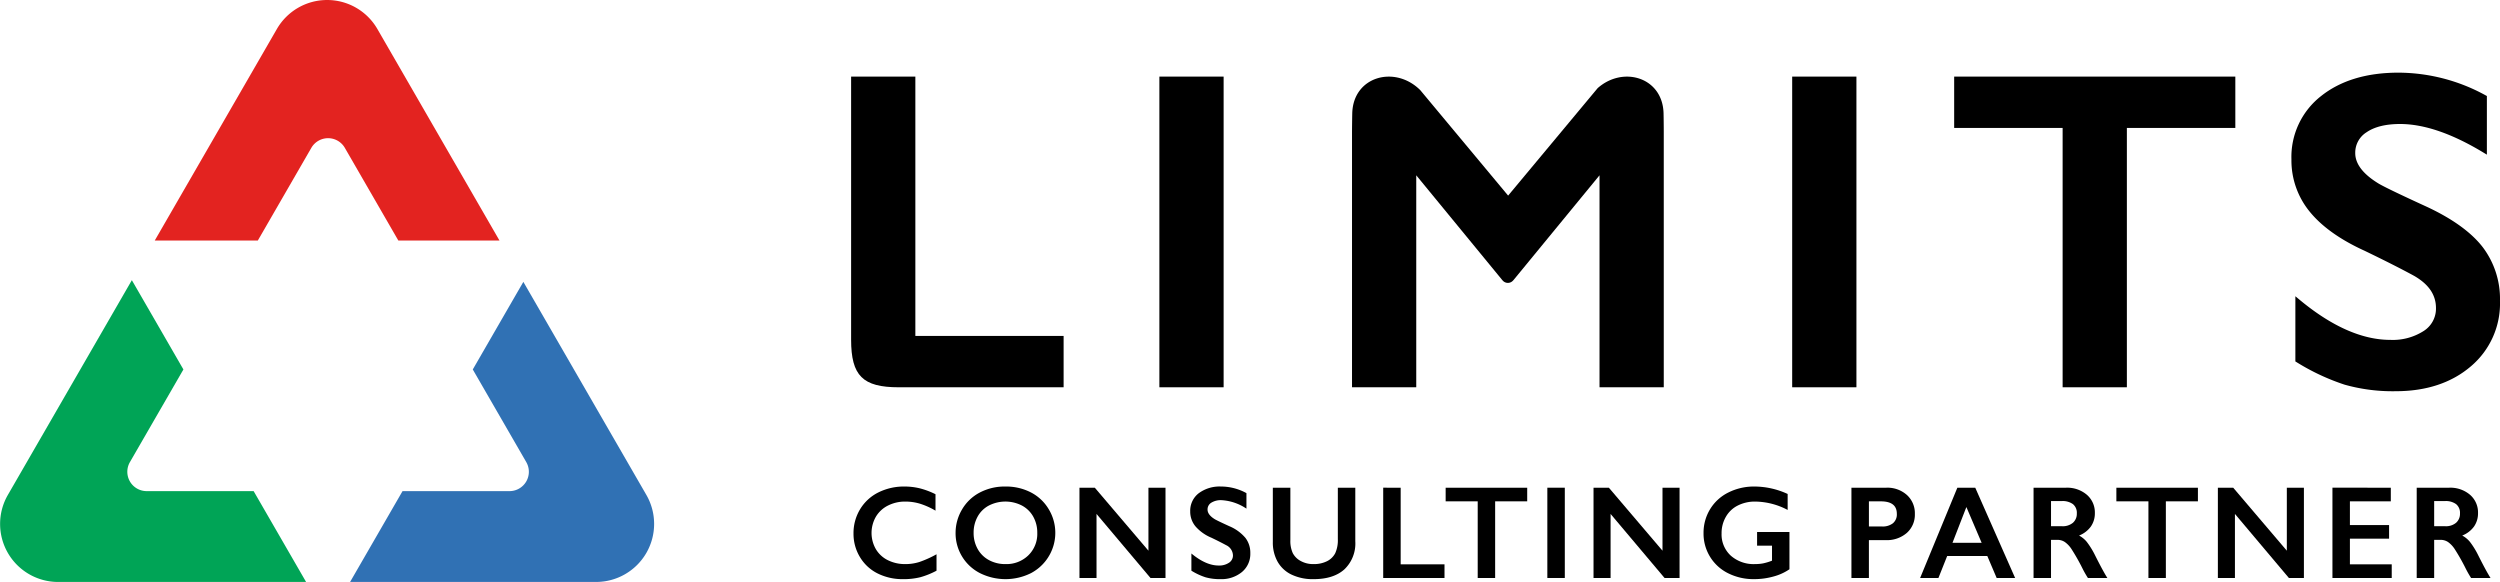 <svg xmlns="http://www.w3.org/2000/svg" width="600" height="139.67" viewBox="0 0 600 139.67">
  <g id="img_about_03_pc" transform="translate(-3660 -5427.606)">
    <rect id="長方形_226" data-name="長方形 226" width="15.418" height="74.564" transform="translate(3938.251 5445.989)"/>
    <rect id="長方形_227" data-name="長方形 227" width="15.418" height="74.564" transform="translate(4090.124 5445.989)"/>
    <path id="パス_10525" data-name="パス 10525" d="M4129,5458.311h26.03v62.242h15.418v-62.242h26.031v-12.322H4129Z"/>
    <path id="パス_10526" data-name="パス 10526" d="M4255.882,5486.958c-2.708-3.527-7.164-6.768-13.251-9.634-6.972-3.191-11.022-5.153-12.051-5.84-3.531-2.21-5.322-4.609-5.322-7.132a5.773,5.773,0,0,1,2.746-5.022c1.9-1.3,4.6-1.964,8.018-1.964,5.734,0,12.423,2.283,19.882,6.786l.947.571v-14.074l-.328-.177a43.689,43.689,0,0,0-20.921-5.428c-7.632,0-13.872,1.892-18.548,5.621a18.528,18.528,0,0,0-7.11,15.209,19.4,19.4,0,0,0,4.418,12.57c2.9,3.556,7.326,6.705,13.149,9.352,4.831,2.329,8.829,4.354,11.873,6.013,3.532,2.034,5.25,4.57,5.25,7.752a6.343,6.343,0,0,1-2.937,5.472,13.734,13.734,0,0,1-8.037,2.143c-6.745,0-14.062-3.236-21.748-9.618l-1.023-.85v15.644l.3.181a53.276,53.276,0,0,0,11.5,5.389,42.461,42.461,0,0,0,12.279,1.576c7.327,0,13.387-2,18.013-5.949a19.744,19.744,0,0,0,7.015-15.721A20.6,20.6,0,0,0,4255.882,5486.958Z"/>
    <g id="グループ_966" data-name="グループ 966">
      <path id="パス_10527" data-name="パス 10527" d="M3877.089,5544.373a15.491,15.491,0,0,1,3.612.42,18.679,18.679,0,0,1,3.82,1.427v3.944a17.946,17.946,0,0,0-3.7-1.662,12.112,12.112,0,0,0-3.544-.517,9.027,9.027,0,0,0-4.171.958,7,7,0,0,0-2.9,2.689,7.813,7.813,0,0,0-.007,7.756,6.867,6.867,0,0,0,2.882,2.661,9.167,9.167,0,0,0,4.191.937,11.165,11.165,0,0,0,3.406-.51,25.464,25.464,0,0,0,4.088-1.847v3.943a19.246,19.246,0,0,1-3.881,1.565,16.383,16.383,0,0,1-4.13.462,13.29,13.29,0,0,1-6.122-1.365,10.243,10.243,0,0,1-4.246-3.93,10.727,10.727,0,0,1-1.545-5.625,11.034,11.034,0,0,1,1.593-5.874,10.672,10.672,0,0,1,4.378-4.019A13.7,13.7,0,0,1,3877.089,5544.373Z"/>
      <path id="パス_10528" data-name="パス 10528" d="M3901.321,5544.373a12.947,12.947,0,0,1,6.053,1.392,10.639,10.639,0,0,1,4.288,4,10.937,10.937,0,0,1-4.24,15.4,13.722,13.722,0,0,1-12.257-.021,10.739,10.739,0,0,1-5.825-9.645,10.961,10.961,0,0,1,1.537-5.6,10.648,10.648,0,0,1,4.24-4.068A12.8,12.8,0,0,1,3901.321,5544.373Zm-7.652,11.126a7.745,7.745,0,0,0,.979,3.875,6.768,6.768,0,0,0,2.723,2.668,8.107,8.107,0,0,0,3.95.944,7.518,7.518,0,0,0,5.481-2.1,7.179,7.179,0,0,0,2.144-5.391,7.79,7.79,0,0,0-.965-3.888,6.715,6.715,0,0,0-2.73-2.675,8.708,8.708,0,0,0-7.928.007,6.6,6.6,0,0,0-2.7,2.668A7.89,7.89,0,0,0,3893.669,5555.5Z"/>
      <path id="パス_10529" data-name="パス 10529" d="M3922.754,5544.655l12.871,15.119v-15.119h4.095v21.668h-3.6l-12.954-15.374v15.374h-4.095v-21.668Z"/>
      <path id="パス_10530" data-name="パス 10530" d="M3953.046,5544.373a12.675,12.675,0,0,1,6.1,1.585v3.723a11.907,11.907,0,0,0-5.971-2.034,4.327,4.327,0,0,0-2.474.614,1.889,1.889,0,0,0-.89,1.634c0,.82.552,1.571,1.655,2.268q.465.311,3.585,1.737a10.2,10.2,0,0,1,3.846,2.792,5.872,5.872,0,0,1,1.179,3.688,5.643,5.643,0,0,1-2.006,4.509,7.74,7.74,0,0,1-5.2,1.71,12.433,12.433,0,0,1-3.578-.455,15.437,15.437,0,0,1-3.357-1.572v-4.13c2.316,1.924,4.5,2.889,6.542,2.889a4.182,4.182,0,0,0,2.482-.669,2.059,2.059,0,0,0,.951-1.772,2.8,2.8,0,0,0-1.647-2.447q-1.365-.744-3.523-1.785a10.263,10.263,0,0,1-3.819-2.717,5.528,5.528,0,0,1-1.269-3.6,5.3,5.3,0,0,1,2.034-4.35A8.389,8.389,0,0,1,3953.046,5544.373Z"/>
      <path id="パス_10531" data-name="パス 10531" d="M3969.688,5544.655v12.609a6.911,6.911,0,0,0,.579,3.089,4.534,4.534,0,0,0,1.9,1.889,6.118,6.118,0,0,0,3.068.744,6.983,6.983,0,0,0,3.268-.7,4.45,4.45,0,0,0,1.958-1.923,7.557,7.557,0,0,0,.62-3.371v-12.334h4.191v12.871a8.571,8.571,0,0,1-2.626,6.729q-2.616,2.347-7.411,2.344a11.813,11.813,0,0,1-5.219-1.069,7.594,7.594,0,0,1-3.378-3.095,9.382,9.382,0,0,1-1.158-4.75v-13.03Z"/>
      <path id="パス_10532" data-name="パス 10532" d="M3996.161,5544.655v18.393h10.52v3.275h-14.712v-21.668Z"/>
      <path id="パス_10533" data-name="パス 10533" d="M4026.529,5544.655v3.275h-7.694v18.393h-4.185V5547.93h-7.693v-3.275Z"/>
      <path id="パス_10534" data-name="パス 10534" d="M4035.553,5544.655v21.668h-4.192v-21.668Z"/>
      <path id="パス_10535" data-name="パス 10535" d="M4046.128,5544.655,4059,5559.774v-15.119h4.095v21.668h-3.6l-12.953-15.374v15.374h-4.095v-21.668Z"/>
      <path id="パス_10536" data-name="パス 10536" d="M4081.094,5544.373a19.151,19.151,0,0,1,7.942,1.785v3.833a17.006,17.006,0,0,0-7.756-2.006,9.059,9.059,0,0,0-4.219.951,6.741,6.741,0,0,0-2.861,2.724,7.772,7.772,0,0,0-1.02,3.964,6.9,6.9,0,0,0,2.213,5.342,8.3,8.3,0,0,0,5.825,2.02,10.489,10.489,0,0,0,1.9-.165,12.748,12.748,0,0,0,2.165-.655v-3.6H4081.7v-3.274h7.769v8.934a12.434,12.434,0,0,1-3.84,1.744,17.108,17.108,0,0,1-4.66.628,13.553,13.553,0,0,1-6.211-1.407,10.585,10.585,0,0,1-5.908-9.637,10.822,10.822,0,0,1,1.578-5.75,10.651,10.651,0,0,1,4.392-4.005A13.653,13.653,0,0,1,4081.094,5544.373Z"/>
      <path id="パス_10537" data-name="パス 10537" d="M4112.73,5544.655a6.99,6.99,0,0,1,4.936,1.758,5.9,5.9,0,0,1,1.9,4.536,5.839,5.839,0,0,1-1.923,4.55,7.286,7.286,0,0,1-5.074,1.738h-4.033v9.086h-4.192v-21.668Zm-1.041,9.307a3.988,3.988,0,0,0,2.613-.772,2.75,2.75,0,0,0,.938-2.268c0-2-1.282-2.992-3.847-2.992h-2.854v6.032Z"/>
      <path id="パス_10538" data-name="パス 10538" d="M4134.06,5544.655l9.569,21.668H4139.2l-2.247-5.274h-9.631l-2.1,5.274h-4.391l8.934-21.668Zm-5.46,13.216h6.991l-3.661-8.576Z"/>
      <path id="パス_10539" data-name="パス 10539" d="M4155.859,5544.655a7.272,7.272,0,0,1,4.977,1.689,5.6,5.6,0,0,1,1.931,4.406,5.517,5.517,0,0,1-.959,3.219,6.308,6.308,0,0,1-2.833,2.165,6.216,6.216,0,0,1,1.847,1.516,19.366,19.366,0,0,1,2,3.24c1.323,2.634,2.309,4.44,2.95,5.433H4161.1a24.44,24.44,0,0,1-1.3-2.282,49.37,49.37,0,0,0-2.64-4.66,6.244,6.244,0,0,0-1.613-1.7,3.182,3.182,0,0,0-1.786-.51h-1.517v9.155h-4.191v-21.668Zm-.945,9.245a3.788,3.788,0,0,0,2.586-.827,2.846,2.846,0,0,0,.937-2.248,2.672,2.672,0,0,0-.931-2.226,4.2,4.2,0,0,0-2.654-.738h-2.606v6.039Z"/>
      <path id="パス_10540" data-name="パス 10540" d="M4187.5,5544.655v3.275h-7.694v18.393h-4.184V5547.93h-7.694v-3.275Z"/>
      <path id="パス_10541" data-name="パス 10541" d="M4195.968,5544.655l12.871,15.119v-15.119h4.1v21.668h-3.6l-12.954-15.374v15.374h-4.095v-21.668Z"/>
      <path id="パス_10542" data-name="パス 10542" d="M4233.795,5544.655v3.275h-9.817v5.687h9.4v3.275h-9.4v6.156h10.037v3.275h-14.229v-21.668Z"/>
      <path id="パス_10543" data-name="パス 10543" d="M4247.817,5544.655a7.272,7.272,0,0,1,4.977,1.689,5.6,5.6,0,0,1,1.931,4.406,5.51,5.51,0,0,1-.959,3.219,6.308,6.308,0,0,1-2.833,2.165,6.232,6.232,0,0,1,1.848,1.516,19.442,19.442,0,0,1,2,3.24c1.323,2.634,2.309,4.44,2.95,5.433h-4.667a24.44,24.44,0,0,1-1.3-2.282,49.37,49.37,0,0,0-2.64-4.66,6.244,6.244,0,0,0-1.613-1.7,3.182,3.182,0,0,0-1.786-.51H4244.2v9.155h-4.191v-21.668Zm-.945,9.245a3.785,3.785,0,0,0,2.586-.827,2.846,2.846,0,0,0,.937-2.248,2.674,2.674,0,0,0-.93-2.226,4.2,4.2,0,0,0-2.655-.738H4244.2v6.039Z"/>
    </g>
    <g id="グループ_967" data-name="グループ 967">
      <path id="パス_10544" data-name="パス 10544" d="M3720.872,5545.475H3695.2a4.642,4.642,0,0,1-4.02-6.964l12.837-22.235-12.372-21.429-29.755,51.537a13.929,13.929,0,0,0,12.062,20.893h59.51Z" fill="#00a456"/>
      <path id="パス_10545" data-name="パス 10545" d="M3721.882,5485.327l12.838-22.235a4.643,4.643,0,0,1,8.041,0l12.837,22.235h24.275l-29.3-50.757a13.929,13.929,0,0,0-24.124,0l-29.305,50.757Z" fill="#e32320"/>
      <path id="パス_10546" data-name="パス 10546" d="M3815.124,5546.384l-29.52-51.13-12.137,21.022,12.837,22.235a4.643,4.643,0,0,1-4.021,6.964h-25.674l-12.587,21.8h59.04A13.929,13.929,0,0,0,3815.124,5546.384Z" fill="#3071b4"/>
    </g>
    <path id="パス_10547" data-name="パス 10547" d="M4059.255,5454.848c-.178-8.671-9.7-11.515-15.821-6.083l-21.484,25.789-21.09-25.317c-6.083-6.055-16.137-3.3-16.32,5.611-.028,1.366-.045,2.88-.056,4.381v61.324H3999.9v-50.875l20.7,25.212h.011a1.647,1.647,0,0,0,2.559,0h.016l20.7-25.211v50.874h15.418v-61.324C4059.3,5457.728,4059.283,5456.214,4059.255,5454.848Z"/>
    <path id="パス_10548" data-name="パス 10548" d="M3879.685,5508.231v-62.242h-15.418v63.135c0,8.68,2.808,11.429,11.428,11.429h39.572v-12.322Z"/>
  </g>
</svg>

